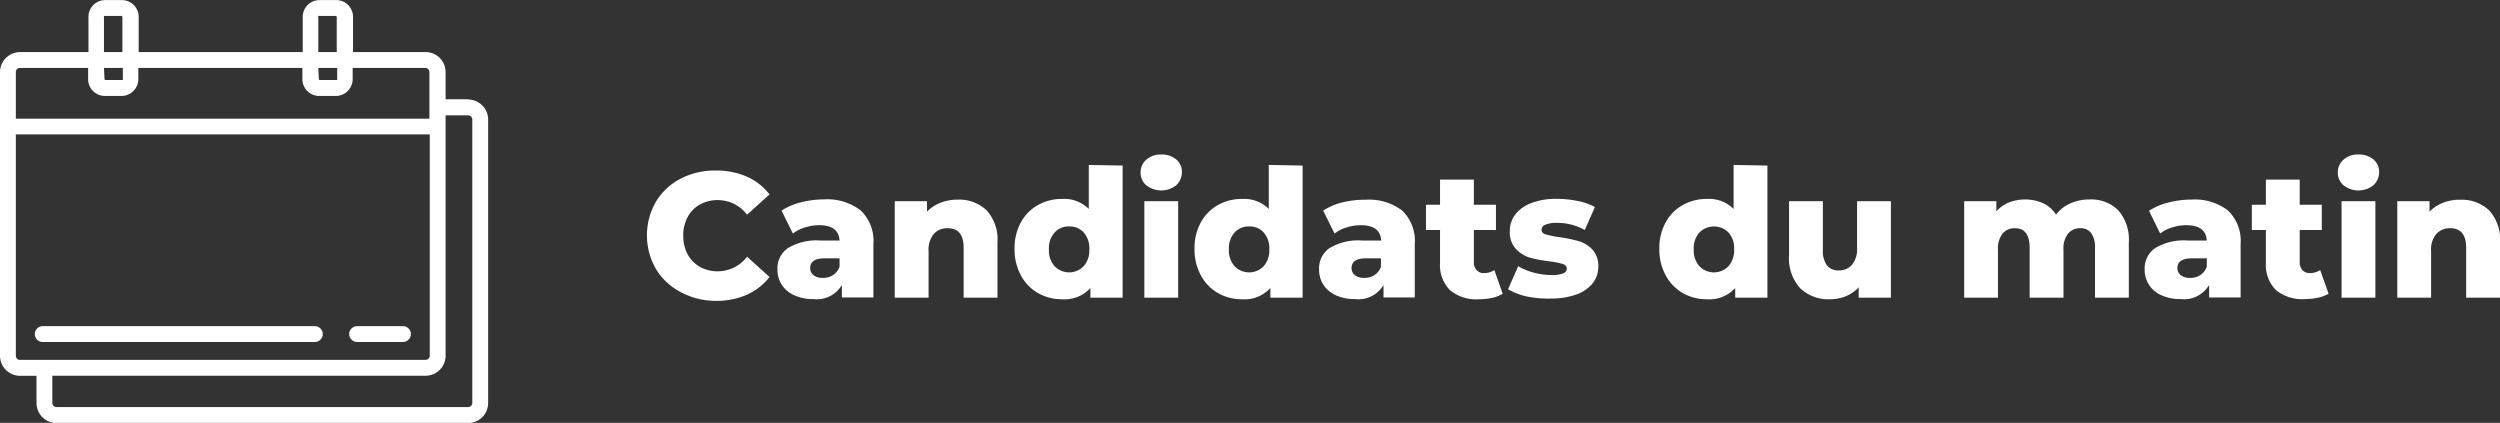 <?xml version="1.0" encoding="UTF-8"?> <svg xmlns="http://www.w3.org/2000/svg" xmlns:xlink="http://www.w3.org/1999/xlink" id="Calque_1" data-name="Calque 1" viewBox="0 0 280.86 47.51"><rect x="0" y="0" width="280.86" height="47.51" fill="#333333" stroke="none"/><defs><style> .cls-1 { fill: none; } .cls-2 { clip-path: url(#clip-path); } .cls-3 { fill: #fff; } </style><clipPath id="clip-path" transform="translate(-33.57 -270.56)"><rect class="cls-1" x="33.57" y="270.56" width="282" height="47.51"></rect></clipPath></defs><title>cadi-matin</title><g class="cls-2"><path class="cls-3" d="M79.73,308.09a.89.89,0,0,1-.9.89H73.69a.89.89,0,1,1,0-1.78h5.14a.89.89,0,0,1,.9.89m-9.9,0a.89.89,0,0,1-.89.89H38.37a.89.89,0,0,1,0-1.78H68.94a.89.89,0,0,1,.89.89m16.8,7.73a.47.47,0,0,1-.47.47H39.92a.47.47,0,0,1-.47-.47v-3.05H81.38a2.25,2.25,0,0,0,2.25-2.25v-27h2.53a.47.47,0,0,1,.47.48ZM35.83,311a.47.47,0,0,1-.48-.47V285.66h46.5v24.86a.47.47,0,0,1-.47.47H35.83Zm-.48-32.34a.47.47,0,0,1,.48-.47h7.64v1.2a1.89,1.89,0,0,0,1.82,1.95h2a1.9,1.9,0,0,0,1.82-1.95v-1.2H67.54v1.2a1.9,1.9,0,0,0,1.83,1.95h2a1.9,1.9,0,0,0,1.82-1.95v-1.2h8.15a.47.47,0,0,1,.47.47v5.23H35.35Zm9.9-.47h2.12v1.2a.5.5,0,0,1,0,.16h-2a.25.25,0,0,1-.06-.17Zm0-5.67a.34.34,0,0,1,0-.17h2a.21.21,0,0,1,.07.17v3.89H45.25Zm24.08,5.67h2.12v1.2a.5.5,0,0,1,0,.16h-2a.21.21,0,0,1-.06-.17Zm0-5.67a.26.26,0,0,1,0-.17h2a.21.21,0,0,1,.07.17v3.89H69.33Zm16.83,9.19H83.63v-3.05a2.25,2.25,0,0,0-2.25-2.25H73.23v-3.89a1.89,1.89,0,0,0-1.82-1.95h-2a1.89,1.89,0,0,0-1.83,1.95v3.89H49.15v-3.89a1.89,1.89,0,0,0-1.82-1.95h-2a1.88,1.88,0,0,0-1.82,1.95v3.89H35.83a2.26,2.26,0,0,0-2.26,2.25v31.87a2.26,2.26,0,0,0,2.26,2.25h1.84v3.05a2.26,2.26,0,0,0,2.25,2.26H86.16a2.26,2.26,0,0,0,2.25-2.26V284a2.26,2.26,0,0,0-2.25-2.26" transform="translate(-33.57 -270.56)"></path><g><path class="cls-3" d="M110,303.35a7,7,0,0,1-2.75-2.59,7.57,7.57,0,0,1,0-7.52,6.93,6.93,0,0,1,2.75-2.59,8.29,8.29,0,0,1,4-.93,8.38,8.38,0,0,1,3.46.68,6.54,6.54,0,0,1,2.56,2l-2.52,2.28a4.14,4.14,0,0,0-3.3-1.64,4,4,0,0,0-2,.5,3.47,3.47,0,0,0-1.38,1.41,4.27,4.27,0,0,0-.49,2.09,4.33,4.33,0,0,0,.49,2.09,3.6,3.6,0,0,0,1.38,1.41,4.1,4.1,0,0,0,2,.5,4.16,4.16,0,0,0,3.3-1.64l2.52,2.28a6.73,6.73,0,0,1-2.56,2,8.54,8.54,0,0,1-3.46.68A8.29,8.29,0,0,1,110,303.35Z" transform="translate(-33.57 -270.56)"></path><path class="cls-3" d="M130.27,294.21a4.7,4.7,0,0,1,1.42,3.77v6h-3.54v-1.4a3.27,3.27,0,0,1-3.2,1.58,5,5,0,0,1-2.18-.44,3.28,3.28,0,0,1-1.39-1.19,3.18,3.18,0,0,1-.47-1.71,2.76,2.76,0,0,1,1.18-2.39,6.25,6.25,0,0,1,3.64-.85h2.16c-.07-1.15-.83-1.72-2.3-1.72a5.16,5.16,0,0,0-1.58.25,4,4,0,0,0-1.36.69l-1.28-2.58a7.09,7.09,0,0,1,2.19-.93,10.39,10.39,0,0,1,2.59-.33A6.12,6.12,0,0,1,130.27,294.21Zm-3.1,7.25a1.86,1.86,0,0,0,.72-.94v-.94h-1.64c-1.11,0-1.66.36-1.66,1.1a1,1,0,0,0,.38.8,1.63,1.63,0,0,0,1,.3A2.12,2.12,0,0,0,127.17,301.46Z" transform="translate(-33.57 -270.56)"></path><path class="cls-3" d="M144.4,294.18a4.84,4.84,0,0,1,1.23,3.62V304h-3.8v-5.58c0-1.48-.59-2.22-1.78-2.22a2,2,0,0,0-1.57.64,2.74,2.74,0,0,0-.59,1.92V304h-3.8V293.16h3.62v1.18a4.26,4.26,0,0,1,1.52-1,5,5,0,0,1,1.92-.35A4.45,4.45,0,0,1,144.4,294.18Z" transform="translate(-33.57 -270.56)"></path><path class="cls-3" d="M159.69,289.16V304h-3.62v-1.08a3.93,3.93,0,0,1-3.18,1.26,5.37,5.37,0,0,1-2.7-.69,5,5,0,0,1-1.93-2,6.06,6.06,0,0,1-.71-3,6,6,0,0,1,.71-2.95,4.89,4.89,0,0,1,1.93-1.95,5.36,5.36,0,0,1,2.7-.68,3.93,3.93,0,0,1,3,1.12v-4.94Zm-4.38,11.31a2.69,2.69,0,0,0,.64-1.91,2.65,2.65,0,0,0-.63-1.88,2.09,2.09,0,0,0-1.63-.68,2.11,2.11,0,0,0-1.64.68,2.61,2.61,0,0,0-.64,1.88,2.69,2.69,0,0,0,.64,1.91,2.27,2.27,0,0,0,3.26,0Z" transform="translate(-33.57 -270.56)"></path><path class="cls-3" d="M162.35,291.38a1.86,1.86,0,0,1-.64-1.44,1.83,1.83,0,0,1,.64-1.44,2.38,2.38,0,0,1,1.68-.58,2.48,2.48,0,0,1,1.68.55,1.78,1.78,0,0,1,.64,1.41,2,2,0,0,1-.64,1.49,2.7,2.7,0,0,1-3.36,0Zm-.22,1.78h3.8V304h-3.8Z" transform="translate(-33.57 -270.56)"></path><path class="cls-3" d="M179.91,289.16V304h-3.62v-1.08a3.93,3.93,0,0,1-3.18,1.26,5.37,5.37,0,0,1-2.7-.69,5,5,0,0,1-1.93-2,6,6,0,0,1-.71-3,5.86,5.86,0,0,1,.71-2.95,4.83,4.83,0,0,1,1.93-1.95,5.36,5.36,0,0,1,2.7-.68,3.93,3.93,0,0,1,3,1.12v-4.94Zm-4.38,11.31a2.69,2.69,0,0,0,.64-1.91,2.65,2.65,0,0,0-.63-1.88,2.09,2.09,0,0,0-1.63-.68,2.11,2.11,0,0,0-1.64.68,2.61,2.61,0,0,0-.64,1.88,2.69,2.69,0,0,0,.64,1.91,2.27,2.27,0,0,0,3.26,0Z" transform="translate(-33.57 -270.56)"></path><path class="cls-3" d="M191.09,294.21a4.7,4.7,0,0,1,1.42,3.77v6H189v-1.4a3.27,3.27,0,0,1-3.2,1.58,5,5,0,0,1-2.18-.44,3.28,3.28,0,0,1-1.39-1.19,3.18,3.18,0,0,1-.47-1.71,2.76,2.76,0,0,1,1.18-2.39,6.25,6.25,0,0,1,3.64-.85h2.16c-.07-1.15-.83-1.72-2.3-1.72a5.16,5.16,0,0,0-1.58.25,4,4,0,0,0-1.36.69l-1.28-2.58a7.09,7.09,0,0,1,2.19-.93A10.39,10.39,0,0,1,187,293,6.12,6.12,0,0,1,191.09,294.21Zm-3.1,7.25a1.86,1.86,0,0,0,.72-.94v-.94h-1.64c-1.11,0-1.66.36-1.66,1.1a1,1,0,0,0,.38.8,1.63,1.63,0,0,0,1,.3A2.12,2.12,0,0,0,188,301.46Z" transform="translate(-33.57 -270.56)"></path><path class="cls-3" d="M202.39,303.56a3.92,3.92,0,0,1-1.17.46,6.9,6.9,0,0,1-1.47.16,4.67,4.67,0,0,1-3.26-1,4,4,0,0,1-1.14-3.1V296.4h-1.58v-2.84h1.58v-2.82h3.8v2.82h2.48v2.84h-2.48V300a1.27,1.27,0,0,0,.31.91,1.08,1.08,0,0,0,.83.33,2.06,2.06,0,0,0,1.16-.34Z" transform="translate(-33.57 -270.56)"></path><path class="cls-3" d="M205.11,303.87a7.22,7.22,0,0,1-2.12-.81l1.14-2.6a6.61,6.61,0,0,0,1.76.73,7.85,7.85,0,0,0,2,.27,3.37,3.37,0,0,0,1.31-.19.6.6,0,0,0,.39-.55c0-.24-.16-.41-.47-.51a9.49,9.49,0,0,0-1.49-.29,15.34,15.34,0,0,1-2.21-.42,3.51,3.51,0,0,1-1.57-1,2.75,2.75,0,0,1-.66-2,2.91,2.91,0,0,1,.62-1.85,4,4,0,0,1,1.81-1.28,7.6,7.6,0,0,1,2.85-.47,11.62,11.62,0,0,1,2.34.24,6.57,6.57,0,0,1,1.94.68l-1.14,2.58a6.25,6.25,0,0,0-3.12-.8,3.11,3.11,0,0,0-1.32.21.62.62,0,0,0-.42.55c0,.25.15.43.46.53a10.71,10.71,0,0,0,1.52.31,15.48,15.48,0,0,1,2.22.46,3.44,3.44,0,0,1,1.53.95,2.71,2.71,0,0,1,.65,1.93,3,3,0,0,1-.62,1.83,4.14,4.14,0,0,1-1.83,1.27,8.38,8.38,0,0,1-2.91.46A12,12,0,0,1,205.11,303.87Z" transform="translate(-33.57 -270.56)"></path><path class="cls-3" d="M232.13,289.16V304h-3.62v-1.08a3.93,3.93,0,0,1-3.18,1.26,5.37,5.37,0,0,1-2.7-.69,5,5,0,0,1-1.93-2,6,6,0,0,1-.71-3,5.86,5.86,0,0,1,.71-2.95,4.83,4.83,0,0,1,1.93-1.95,5.36,5.36,0,0,1,2.7-.68,3.93,3.93,0,0,1,3,1.12v-4.94Zm-4.38,11.31a2.74,2.74,0,0,0,.64-1.91,2.65,2.65,0,0,0-.63-1.88,2.31,2.31,0,0,0-3.27,0,2.61,2.61,0,0,0-.64,1.88,2.69,2.69,0,0,0,.64,1.91,2.27,2.27,0,0,0,3.26,0Z" transform="translate(-33.57 -270.56)"></path><path class="cls-3" d="M246,293.16V304h-3.62v-1.16a3.93,3.93,0,0,1-1.44,1,4.86,4.86,0,0,1-1.78.34,4.57,4.57,0,0,1-3.35-1.24,5,5,0,0,1-1.25-3.72v-6.06h3.8v5.44a2.79,2.79,0,0,0,.46,1.78,1.63,1.63,0,0,0,1.34.56,1.89,1.89,0,0,0,1.47-.63,2.82,2.82,0,0,0,.57-1.93v-5.22Z" transform="translate(-33.57 -270.56)"></path><path class="cls-3" d="M271.54,294.18a5,5,0,0,1,1.19,3.62V304h-3.8v-5.58a2.73,2.73,0,0,0-.43-1.68,1.46,1.46,0,0,0-1.21-.54,1.72,1.72,0,0,0-1.38.6,2.69,2.69,0,0,0-.52,1.82V304h-3.8v-5.58c0-1.48-.55-2.22-1.64-2.22a1.74,1.74,0,0,0-1.4.6,2.69,2.69,0,0,0-.52,1.82V304h-3.8V293.16h3.62v1.14a3.76,3.76,0,0,1,1.43-1,4.82,4.82,0,0,1,1.81-.33,4.77,4.77,0,0,1,2,.42,3.46,3.46,0,0,1,1.46,1.28,4,4,0,0,1,1.62-1.26,5,5,0,0,1,2.14-.44A4.31,4.31,0,0,1,271.54,294.18Z" transform="translate(-33.57 -270.56)"></path><path class="cls-3" d="M283.87,294.21a4.74,4.74,0,0,1,1.42,3.77v6h-3.54v-1.4a3.28,3.28,0,0,1-3.2,1.58,5,5,0,0,1-2.18-.44,3.22,3.22,0,0,1-1.39-1.19,3.1,3.1,0,0,1-.47-1.71,2.76,2.76,0,0,1,1.18-2.39,6.23,6.23,0,0,1,3.64-.85h2.16c-.07-1.15-.84-1.72-2.3-1.72a5.16,5.16,0,0,0-1.58.25,3.87,3.87,0,0,0-1.36.69L275,294.24a7.09,7.09,0,0,1,2.19-.93,10.39,10.39,0,0,1,2.59-.33A6.12,6.12,0,0,1,283.87,294.21Zm-3.1,7.25a1.86,1.86,0,0,0,.72-.94v-.94h-1.64c-1.11,0-1.66.36-1.66,1.1a1,1,0,0,0,.38.8,1.63,1.63,0,0,0,1,.3A2.15,2.15,0,0,0,280.77,301.46Z" transform="translate(-33.57 -270.56)"></path><path class="cls-3" d="M295.17,303.56A3.92,3.92,0,0,1,294,304a6.9,6.9,0,0,1-1.47.16,4.67,4.67,0,0,1-3.26-1,4,4,0,0,1-1.14-3.1V296.4h-1.58v-2.84h1.58v-2.82h3.8v2.82h2.48v2.84h-2.48V300a1.27,1.27,0,0,0,.31.91,1.07,1.07,0,0,0,.83.33,2.08,2.08,0,0,0,1.16-.34Z" transform="translate(-33.57 -270.56)"></path><path class="cls-3" d="M296.85,291.38a1.86,1.86,0,0,1-.64-1.44,1.83,1.83,0,0,1,.64-1.44,2.37,2.37,0,0,1,1.68-.58,2.48,2.48,0,0,1,1.68.55,1.78,1.78,0,0,1,.64,1.41,2,2,0,0,1-.64,1.49,2.7,2.7,0,0,1-3.36,0Zm-.22,1.78h3.8V304h-3.8Z" transform="translate(-33.57 -270.56)"></path><path class="cls-3" d="M313.2,294.18a4.84,4.84,0,0,1,1.23,3.62V304h-3.8v-5.58c0-1.48-.6-2.22-1.78-2.22a2,2,0,0,0-1.57.64,2.69,2.69,0,0,0-.59,1.92V304h-3.8V293.16h3.62v1.18a4.18,4.18,0,0,1,1.52-1A5,5,0,0,1,310,293,4.47,4.47,0,0,1,313.2,294.18Z" transform="translate(-33.57 -270.56)"></path></g></g></svg> 
